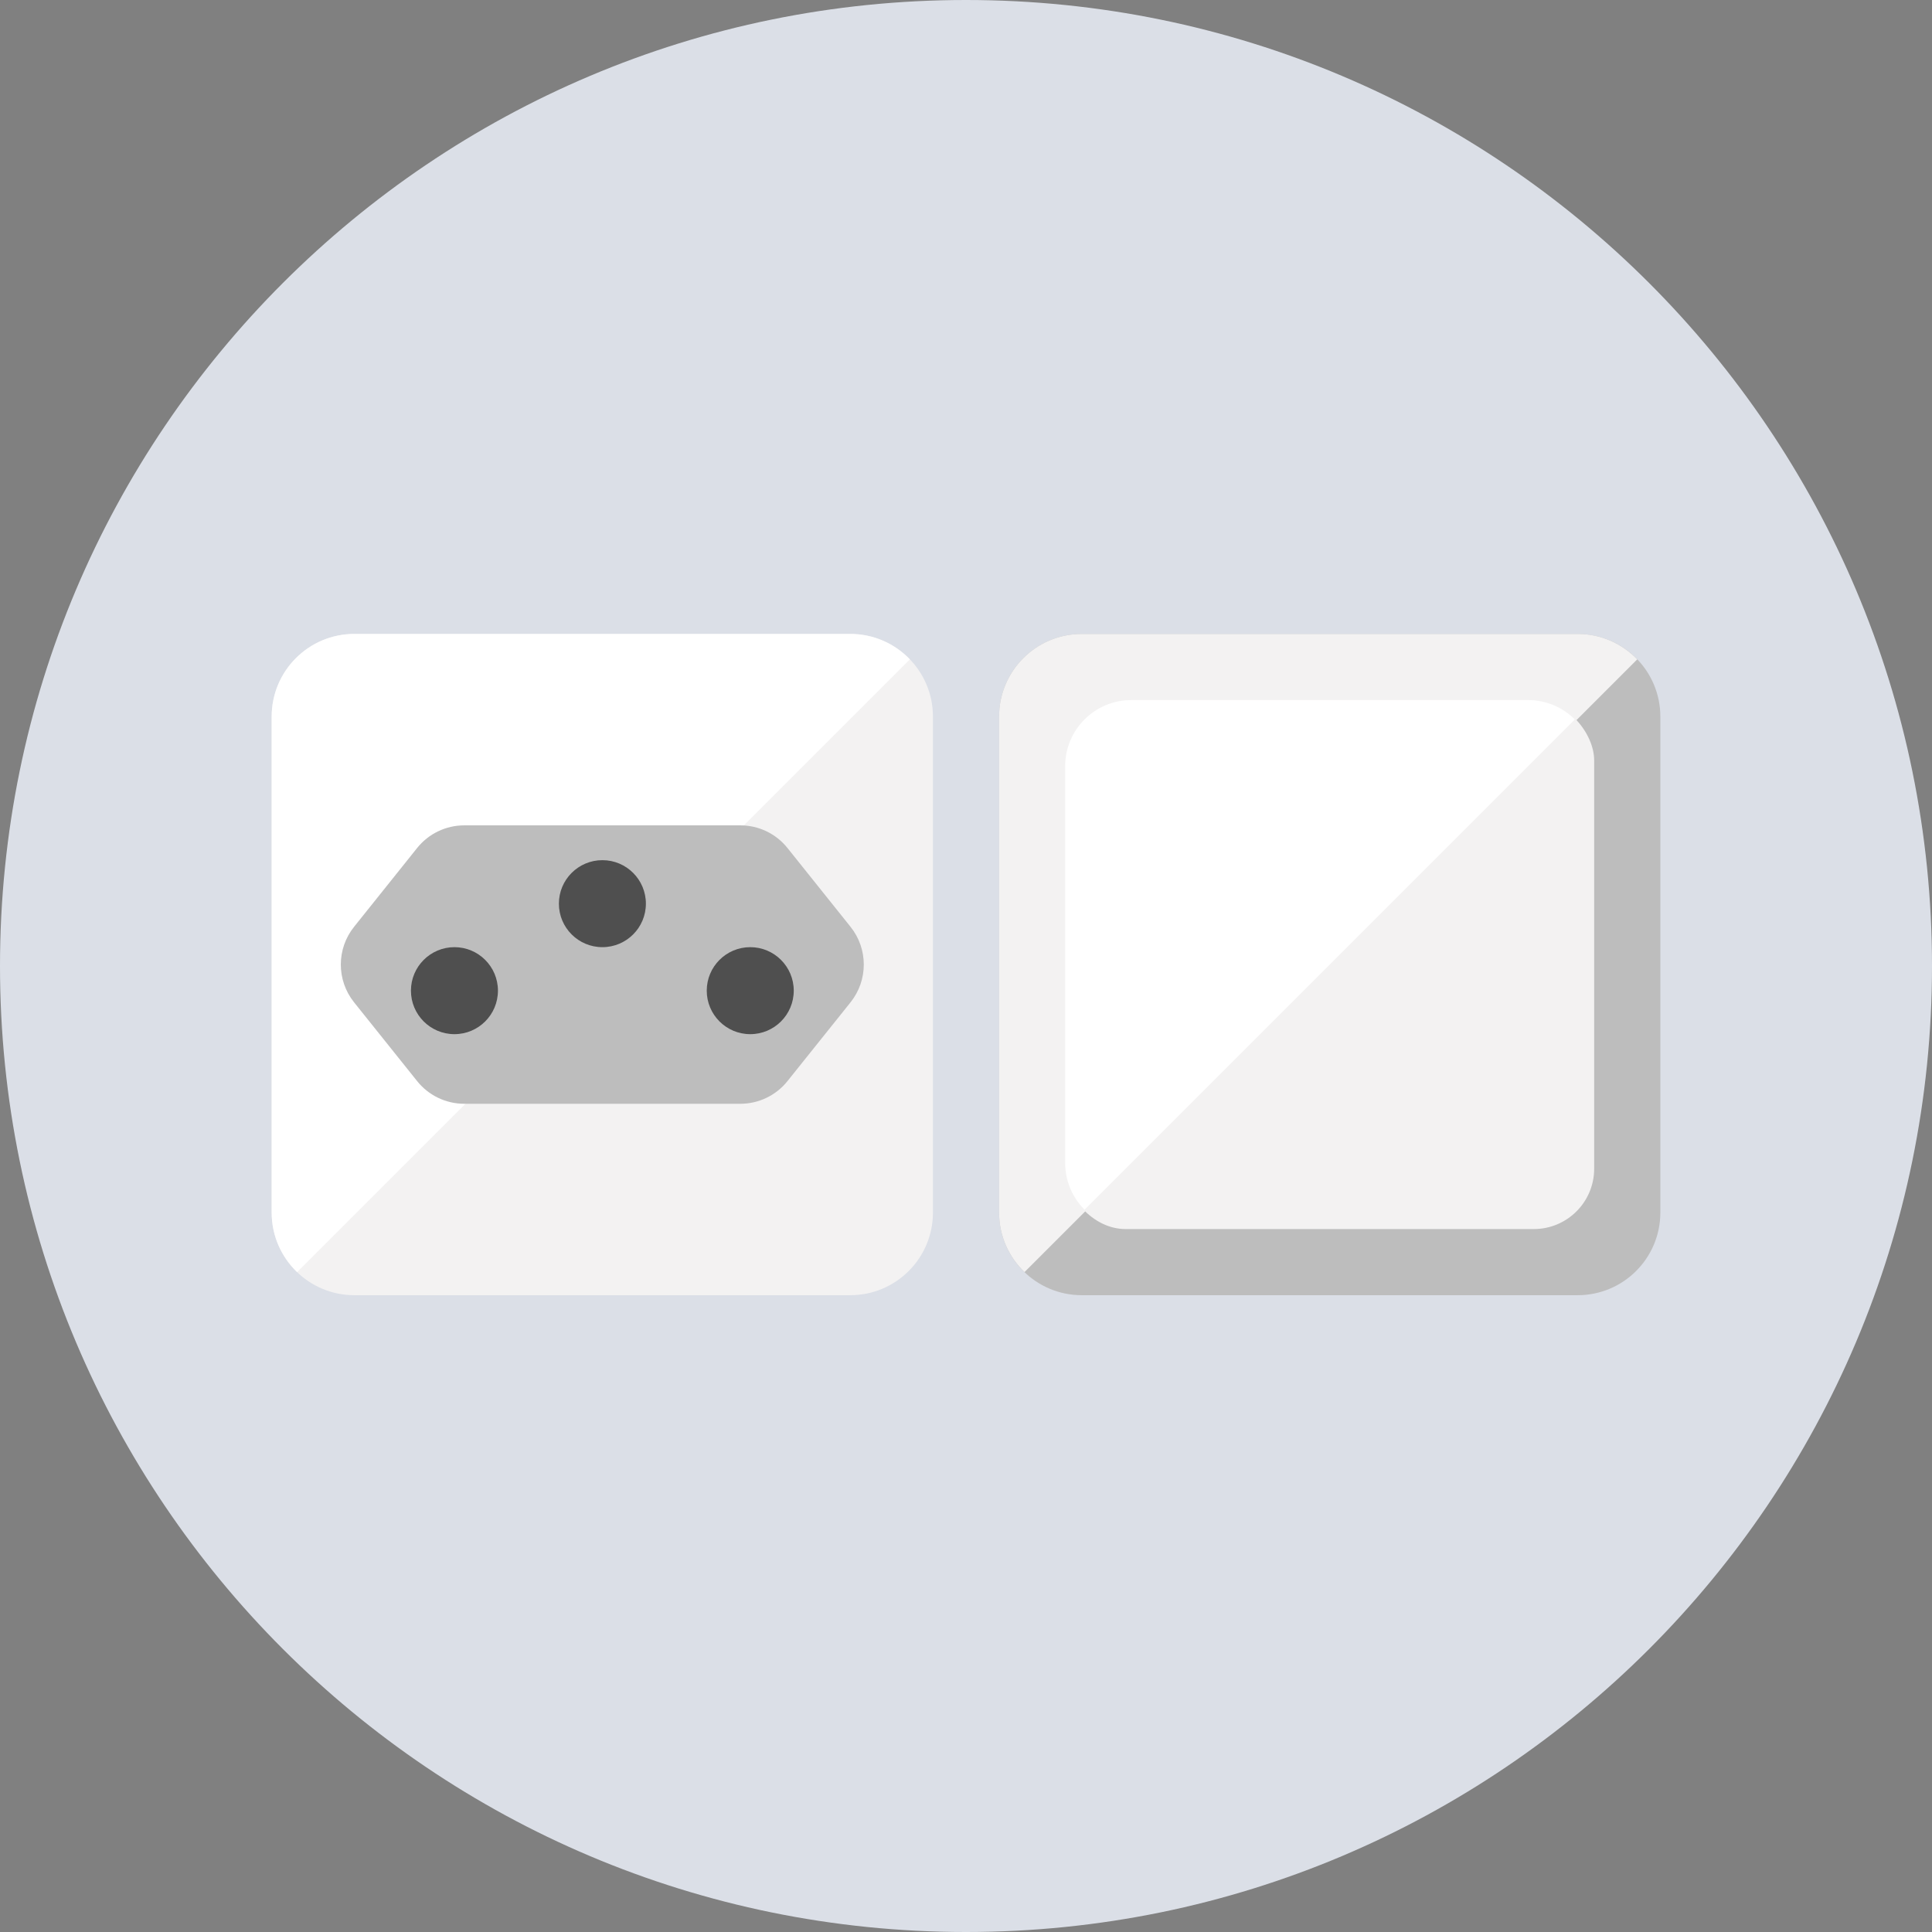 <svg width="64" height="64" viewBox="0 0 64 64" fill="none" xmlns="http://www.w3.org/2000/svg">
<rect x="0" y="0" width="64" height="64" fill="#808080" stroke="none"/>
<path d="M0 32C0 14.327 14.327 0 32 0C49.673 0 64 14.327 64 32C64 49.673 49.673 64 32 64C14.327 64 0 49.673 0 32Z" fill="#DBDFE7"/>
<path fill-rule="evenodd" clip-rule="evenodd" d="M30.905 23.738C30.905 22.226 29.679 21 28.167 21H11.738C10.226 21 9 22.226 9 23.738V40.167C9 41.679 10.226 42.905 11.738 42.905H28.167C29.679 42.905 30.905 41.679 30.905 40.167V23.738Z" fill="#F3F2F2"/>
<path fill-rule="evenodd" clip-rule="evenodd" d="M28.167 21H11.738C10.226 21 9 22.226 9 23.738V40.167C9 40.943 9.324 41.642 9.842 42.14L30.14 21.842C29.642 21.324 28.943 21 28.167 21Z" fill="white"/>
<path d="M24.525 27.341H15.379C14.772 27.341 14.197 27.617 13.818 28.091L11.728 30.703C11.144 31.433 11.144 32.471 11.728 33.202L13.818 35.813C14.197 36.288 14.772 36.564 15.379 36.564H24.525C25.132 36.564 25.707 36.288 26.086 35.813L28.176 33.202C28.76 32.471 28.76 31.433 28.176 30.703L26.086 28.091C25.707 27.617 25.132 27.341 24.525 27.341Z" fill="#BDBDBD"/>
<circle cx="19.955" cy="29.935" r="1.441" fill="#4F4F4F"/>
<circle cx="15.054" cy="32.817" r="1.441" fill="#4F4F4F"/>
<circle cx="24.853" cy="32.817" r="1.441" fill="#4F4F4F"/>
<path fill-rule="evenodd" clip-rule="evenodd" d="M55.001 23.738C55.001 22.226 53.775 21 52.263 21H35.834C34.322 21 33.096 22.226 33.096 23.738V40.167C33.096 41.679 34.322 42.905 35.834 42.905H52.263C53.775 42.905 55.001 41.679 55.001 40.167V23.738Z" fill="#BDBDBD"/>
<path fill-rule="evenodd" clip-rule="evenodd" d="M52.263 21H35.834C34.322 21 33.096 22.226 33.096 23.738V40.167C33.096 40.943 33.42 41.642 33.938 42.14L54.236 21.842C53.737 21.324 53.038 21 52.263 21Z" fill="#F3F2F2"/>
<rect x="35.285" y="23.19" width="17.524" height="17.524" rx="2" fill="#F3F2F2"/>
<path fill-rule="evenodd" clip-rule="evenodd" d="M50.619 23.19H37.476C36.266 23.19 35.285 24.171 35.285 25.381V38.524C35.285 39.129 35.531 39.676 35.927 40.073L52.168 23.832C51.772 23.436 51.224 23.19 50.619 23.19Z" fill="white"/>
</svg>
